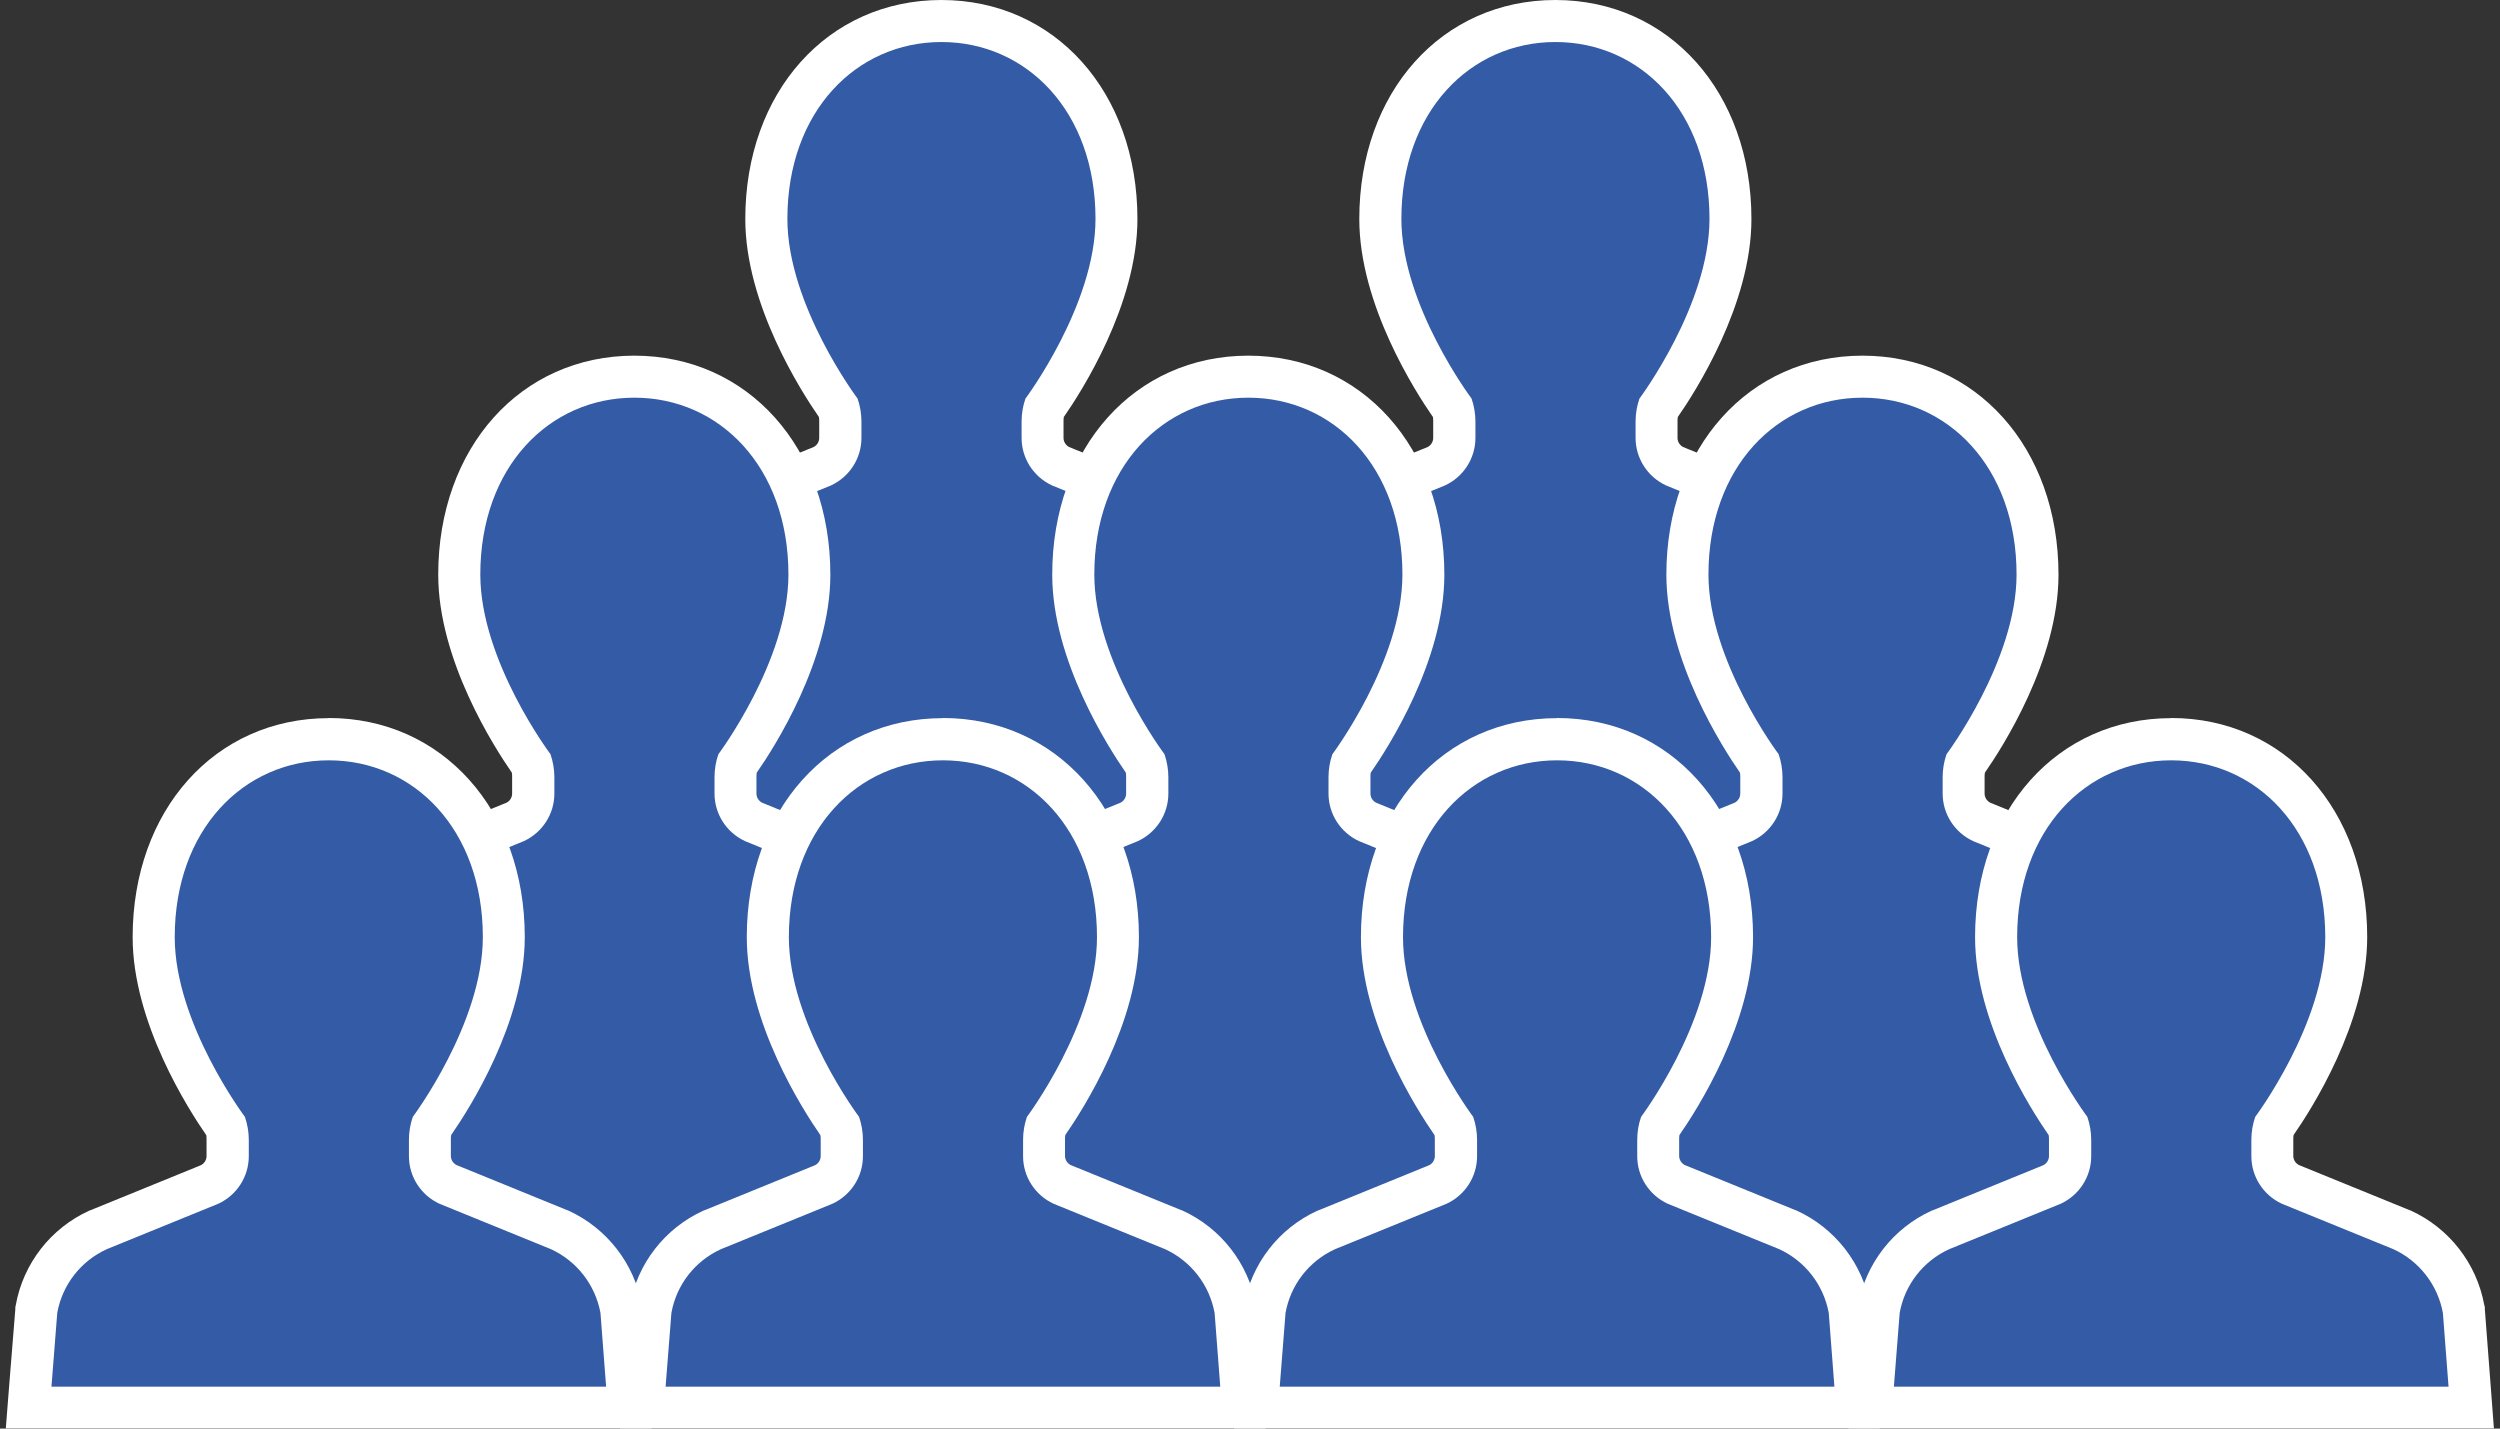 <svg width="210" height="120" viewBox="0 0 210 120" fill="none" xmlns="http://www.w3.org/2000/svg">
<rect x="0" y="0" width="210" height="120" fill="#333333" stroke="none"/>
<g clip-path="url(#clip0_6_34)">
<path d="M53.987 89.089L54.499 49.771L54.524 49.622C55.061 46.703 56.984 44.22 59.683 42.986L69.113 39.131C69.975 38.732 70.575 37.796 70.575 36.773V35.389C70.575 35.015 70.525 34.64 70.425 34.279C69.363 32.807 64.367 25.459 64.367 18.387C64.367 8.757 70.55 1.759 79.081 1.759C87.613 1.759 93.796 8.757 93.796 18.387C93.796 25.472 88.787 32.819 87.737 34.291C87.638 34.64 87.588 35.015 87.588 35.401V36.786C87.588 37.809 88.187 38.744 89.124 39.168L98.417 42.961C101.178 44.22 103.114 46.703 103.651 49.622L103.676 49.771L104.176 89.089H53.999H53.987Z" fill="#345BA6"/>
<path d="M79.081 3.53C86.226 3.53 92.022 9.343 92.022 18.387C92.022 25.622 86.139 33.48 86.139 33.48C85.926 34.092 85.814 34.74 85.814 35.401V36.786C85.814 38.495 86.813 40.054 88.374 40.778L97.743 44.595C99.916 45.593 101.465 47.588 101.902 49.946L102.377 87.331H55.785L56.273 49.946C56.697 47.588 58.246 45.593 60.432 44.595L69.8 40.778C71.362 40.054 72.361 38.495 72.361 36.786V35.401C72.361 34.753 72.249 34.104 72.036 33.48C72.036 33.48 66.14 25.634 66.14 18.387C66.14 9.343 71.936 3.53 79.081 3.53ZM79.081 0C69.525 0 62.605 7.734 62.605 18.399C62.605 25.584 67.327 32.919 68.788 35.027C68.814 35.152 68.814 35.276 68.814 35.401V36.786C68.814 37.098 68.639 37.397 68.351 37.547L59.083 41.326L59.008 41.351L58.946 41.376C55.723 42.848 53.412 45.817 52.788 49.31L52.738 49.597V49.896L52.25 87.281L52.2 90.861H105.962L105.912 87.281L105.437 49.896V49.597L105.375 49.297C104.738 45.817 102.427 42.848 99.204 41.376L99.142 41.351L99.067 41.326L89.799 37.547C89.524 37.397 89.336 37.11 89.336 36.786V35.401C89.336 35.276 89.336 35.152 89.361 35.027C90.823 32.931 95.544 25.584 95.544 18.399C95.544 7.734 88.612 0 79.069 0L79.081 0Z" fill="white"/>
<path d="M105.575 89.089L106.087 49.771L106.112 49.622C106.649 46.703 108.572 44.22 111.27 42.986L120.701 39.131C121.563 38.732 122.163 37.796 122.163 36.773V35.389C122.163 35.015 122.113 34.64 122.013 34.279C120.951 32.807 115.955 25.459 115.955 18.387C115.955 8.757 122.138 1.759 130.669 1.759C139.2 1.759 145.384 8.757 145.384 18.387C145.384 25.472 140.375 32.819 139.325 34.291C139.225 34.64 139.175 35.015 139.175 35.401V36.786C139.175 37.809 139.775 38.744 140.712 39.168L150.005 42.961C152.766 44.22 154.702 46.703 155.239 49.622L155.264 49.771L155.764 89.089H105.587H105.575Z" fill="#345BA6"/>
<path d="M130.657 3.53C137.801 3.53 143.597 9.343 143.597 18.387C143.597 25.622 137.714 33.48 137.714 33.48C137.502 34.092 137.389 34.74 137.389 35.401V36.786C137.389 38.495 138.389 40.054 139.95 40.778L149.318 44.595C151.492 45.593 153.041 47.588 153.478 49.946L153.952 87.331H107.361L107.848 49.946C108.273 47.588 109.822 45.593 112.007 44.595L121.376 40.778C122.937 40.054 123.936 38.495 123.936 36.786V35.401C123.936 34.753 123.824 34.104 123.612 33.48C123.612 33.48 117.716 25.634 117.716 18.387C117.716 9.343 123.512 3.53 130.657 3.53ZM130.657 0C121.101 0 114.181 7.734 114.181 18.399C114.181 25.584 118.903 32.919 120.364 35.027C120.389 35.152 120.389 35.276 120.389 35.401V36.786C120.389 37.098 120.214 37.397 119.927 37.547L110.658 41.326L110.583 41.351L110.521 41.376C107.298 42.848 104.988 45.817 104.363 49.31L104.313 49.597V49.896L103.826 87.281L103.776 90.861H157.537L157.487 87.281L157.013 49.896V49.597L156.95 49.297C156.313 45.817 154.002 42.848 150.78 41.376L150.717 41.351L150.642 41.326L141.374 37.547C141.099 37.397 140.912 37.11 140.912 36.786V35.401C140.912 35.276 140.912 35.152 140.937 35.027C142.398 32.931 147.12 25.584 147.12 18.399C147.12 7.734 140.187 0 130.644 0L130.657 0Z" fill="white"/>
<path d="M28.193 117.717L28.705 79.647L28.73 79.497C29.267 76.578 31.191 74.096 33.889 72.861L43.319 69.006C44.181 68.607 44.781 67.672 44.781 66.649V65.264C44.781 64.89 44.731 64.516 44.631 64.154C43.569 62.682 38.573 55.335 38.573 48.262C38.573 38.632 44.756 31.634 53.287 31.634C61.819 31.634 68.002 38.632 68.002 48.262C68.002 55.347 62.993 62.707 61.943 64.166C61.843 64.516 61.794 64.89 61.794 65.264V66.649C61.794 67.672 62.393 68.607 63.33 69.031L72.623 72.823C75.384 74.083 77.32 76.566 77.857 79.484L77.882 79.634L78.382 117.705H28.193V117.717Z" fill="#345BA6"/>
<path d="M53.287 33.405C60.432 33.405 66.228 39.218 66.228 48.262C66.228 55.497 60.344 63.355 60.344 63.355C60.132 63.967 60.02 64.615 60.02 65.276V66.661C60.02 68.37 61.019 69.929 62.58 70.653L71.949 74.47C74.122 75.468 75.671 77.464 76.108 79.821L76.583 115.958H29.991L30.478 79.821C30.903 77.464 32.452 75.468 34.638 74.47L44.006 70.653C45.568 69.929 46.567 68.37 46.567 66.661V65.276C46.567 64.628 46.455 63.979 46.242 63.355C46.242 63.355 40.346 55.509 40.346 48.262C40.346 39.218 46.142 33.405 53.287 33.405ZM53.287 29.875C43.731 29.875 36.811 37.609 36.811 48.274C36.811 55.459 41.533 62.794 42.995 64.902C43.019 65.027 43.019 65.152 43.019 65.276V66.661C43.019 66.973 42.845 67.272 42.557 67.422L33.289 71.202L33.214 71.227L33.151 71.252C29.929 72.724 27.618 75.692 26.993 79.185L26.944 79.472V79.771L26.456 115.909L26.406 119.489H80.168L80.118 115.909L79.643 79.771V79.472L79.581 79.173C78.944 75.692 76.633 72.724 73.41 71.252L73.348 71.227L73.273 71.202L64.004 67.422C63.73 67.272 63.542 66.986 63.542 66.661V65.276C63.542 65.152 63.542 65.027 63.567 64.902C65.029 62.807 69.75 55.459 69.75 48.274C69.75 37.609 62.818 29.875 53.275 29.875H53.287Z" fill="white"/>
<path d="M79.781 117.717L80.293 79.647L80.318 79.497C80.855 76.578 82.778 74.096 85.476 72.861L94.907 69.006C95.769 68.607 96.369 67.672 96.369 66.649V65.264C96.369 64.89 96.319 64.516 96.219 64.154C95.157 62.682 90.161 55.335 90.161 48.262C90.161 38.632 96.344 31.634 104.875 31.634C113.406 31.634 119.589 38.632 119.589 48.262C119.589 55.347 114.581 62.694 113.531 64.166C113.431 64.516 113.381 64.89 113.381 65.276V66.661C113.381 67.684 113.981 68.62 114.918 69.044L124.211 72.836C126.972 74.096 128.908 76.578 129.445 79.497L129.47 79.647L129.969 117.717H79.793H79.781Z" fill="#345BA6"/>
<path d="M104.863 33.405C112.007 33.405 117.803 39.218 117.803 48.262C117.803 55.497 111.92 63.355 111.92 63.355C111.708 63.967 111.595 64.615 111.595 65.276V66.661C111.595 68.37 112.594 69.929 114.156 70.653L123.524 74.47C125.698 75.468 127.246 77.464 127.684 79.821L128.158 115.958H81.567L82.054 79.821C82.479 77.464 84.028 75.468 86.213 74.47L95.582 70.653C97.143 69.929 98.142 68.37 98.142 66.661V65.276C98.142 64.628 98.03 63.979 97.818 63.355C97.818 63.355 91.922 55.509 91.922 48.262C91.922 39.218 97.718 33.405 104.863 33.405ZM104.863 29.875C95.307 29.875 88.387 37.609 88.387 48.274C88.387 55.459 93.109 62.794 94.57 64.902C94.595 65.027 94.595 65.152 94.595 65.276V66.661C94.595 66.973 94.42 67.272 94.133 67.422L84.864 71.202L84.789 71.227L84.727 71.252C81.504 72.724 79.193 75.692 78.569 79.185L78.519 79.472V79.771L78.032 115.909L77.982 119.489H131.743L131.693 115.909L131.219 79.771V79.472L131.156 79.173C130.519 75.692 128.208 72.724 124.986 71.252L124.923 71.227L124.848 71.202L115.58 67.422C115.305 67.272 115.118 66.986 115.118 66.661V65.276C115.118 65.152 115.118 65.027 115.143 64.902C116.604 62.807 121.326 55.459 121.326 48.274C121.326 37.609 114.393 29.875 104.85 29.875H104.863Z" fill="white"/>
<path d="M131.369 117.717L131.881 79.647L131.906 79.497C132.443 76.578 134.366 74.096 137.064 72.861L146.495 69.006C147.357 68.607 147.957 67.672 147.957 66.649V65.264C147.957 64.89 147.907 64.516 147.807 64.154C146.745 62.682 141.749 55.335 141.749 48.262C141.749 38.632 147.932 31.634 156.463 31.634C164.994 31.634 171.177 38.632 171.177 48.262C171.177 55.347 166.169 62.694 165.119 64.166C165.019 64.516 164.969 64.89 164.969 65.276V66.661C164.969 67.684 165.569 68.62 166.506 69.044L175.799 72.836C178.56 74.096 180.496 76.578 181.033 79.497L181.058 79.647L181.558 117.717H131.381H131.369Z" fill="#345BA6"/>
<path d="M156.451 33.405C163.595 33.405 169.391 39.218 169.391 48.262C169.391 55.497 163.508 63.355 163.508 63.355C163.296 63.967 163.183 64.615 163.183 65.276V66.661C163.183 68.37 164.182 69.929 165.744 70.653L175.112 74.47C177.286 75.468 178.834 77.464 179.272 79.821L179.746 115.958H133.155L133.642 79.821C134.067 77.464 135.615 75.468 137.801 74.47L147.17 70.653C148.731 69.929 149.73 68.37 149.73 66.661V65.276C149.73 64.628 149.618 63.979 149.406 63.355C149.406 63.355 143.51 55.509 143.51 48.262C143.51 39.218 149.306 33.405 156.451 33.405ZM156.451 29.875C146.895 29.875 139.975 37.609 139.975 48.274C139.975 55.459 144.696 62.794 146.158 64.902C146.183 65.027 146.183 65.152 146.183 65.276V66.661C146.183 66.973 146.008 67.272 145.721 67.422L136.452 71.202L136.377 71.227L136.315 71.252C133.092 72.724 130.781 75.692 130.157 79.185L130.107 79.472V79.771L129.62 115.909L129.57 119.489H183.331L183.281 115.909L182.807 79.771V79.472L182.744 79.173C182.107 75.692 179.796 72.724 176.574 71.252L176.511 71.227L176.436 71.202L167.168 67.422C166.893 67.272 166.706 66.986 166.706 66.661V65.276C166.706 65.152 166.706 65.027 166.731 64.902C168.192 62.807 172.914 55.459 172.914 48.274C172.914 37.609 165.981 29.875 156.438 29.875H156.451Z" fill="white"/>
<path d="M2.411 118.241L3.048 110.046V109.958C3.598 107.04 5.521 104.557 8.219 103.322L17.65 99.468C18.512 99.069 19.112 98.133 19.112 97.11V95.726C19.112 95.351 19.062 94.977 18.962 94.615C17.9 93.144 12.904 85.796 12.904 78.724C12.904 69.094 19.087 62.096 27.618 62.096C36.149 62.096 42.333 69.094 42.333 78.724C42.333 85.809 37.324 93.156 36.274 94.628C36.174 94.977 36.124 95.351 36.124 95.738V97.123C36.124 98.145 36.724 99.081 37.661 99.505L46.954 103.297C49.715 104.557 51.651 107.04 52.188 109.958V110.046L52.837 118.241H2.411Z" fill="#345BA6"/>
<path d="M27.618 63.867C34.763 63.867 40.559 69.68 40.559 78.724C40.559 85.958 34.675 93.817 34.675 93.817C34.463 94.428 34.351 95.077 34.351 95.738V97.123C34.351 98.832 35.35 100.391 36.911 101.114L46.28 104.931C48.453 105.929 50.002 107.925 50.439 110.283L50.914 116.482H4.322L4.809 110.283C5.234 107.925 6.783 105.929 8.969 104.931L18.337 101.114C19.899 100.391 20.898 98.832 20.898 97.123V95.738C20.898 95.089 20.785 94.441 20.573 93.817C20.573 93.817 14.677 85.971 14.677 78.724C14.677 69.68 20.473 63.867 27.618 63.867ZM27.618 60.324C18.062 60.324 11.142 68.058 11.142 78.724C11.142 85.909 15.864 93.243 17.326 95.351C17.35 95.476 17.35 95.601 17.35 95.726V97.11C17.35 97.422 17.176 97.721 16.888 97.871L7.62 101.651L7.545 101.676L7.483 101.701C4.26 103.173 1.949 106.141 1.324 109.634L1.287 109.809V109.983L0.787 116.183L0.488 119.988H54.724L54.436 116.183L53.962 109.983V109.796L53.912 109.609C53.275 106.129 50.964 103.16 47.741 101.688L47.679 101.663L47.604 101.638L38.335 97.859C38.061 97.709 37.873 97.422 37.873 97.098V95.713C37.873 95.588 37.873 95.464 37.898 95.339C39.36 93.243 44.081 85.896 44.081 78.711C44.081 68.046 37.149 60.312 27.606 60.312L27.618 60.324Z" fill="white"/>
<path d="M53.999 118.241L54.636 110.046V109.958C55.186 107.04 57.109 104.557 59.807 103.322L69.238 99.468C70.1 99.069 70.7 98.133 70.7 97.11V95.726C70.7 95.351 70.65 94.977 70.55 94.615C69.488 93.144 64.492 85.796 64.492 78.724C64.492 69.094 70.675 62.096 79.206 62.096C87.737 62.096 93.921 69.094 93.921 78.724C93.921 85.809 88.912 93.156 87.862 94.628C87.762 94.977 87.712 95.351 87.712 95.738V97.123C87.712 98.145 88.312 99.081 89.249 99.505L98.542 103.297C101.303 104.557 103.239 107.04 103.776 109.958V110.046L104.425 118.241H54.012H53.999Z" fill="#345BA6"/>
<path d="M79.206 63.867C86.351 63.867 92.147 69.68 92.147 78.724C92.147 85.958 86.263 93.817 86.263 93.817C86.051 94.428 85.939 95.077 85.939 95.738V97.123C85.939 98.832 86.938 100.391 88.499 101.114L97.868 104.931C100.041 105.929 101.59 107.925 102.027 110.283L102.502 116.482H55.91L56.398 110.283C56.822 107.925 58.371 105.929 60.557 104.931L69.925 101.114C71.487 100.391 72.486 98.832 72.486 97.123V95.738C72.486 95.089 72.374 94.441 72.161 93.817C72.161 93.817 66.265 85.971 66.265 78.724C66.265 69.68 72.061 63.867 79.206 63.867ZM79.206 60.324C69.65 60.324 62.73 68.058 62.73 78.724C62.73 85.909 67.452 93.243 68.913 95.351C68.939 95.476 68.939 95.601 68.939 95.726V97.11C68.939 97.422 68.764 97.721 68.476 97.871L59.208 101.651L59.133 101.676L59.071 101.701C55.848 103.173 53.537 106.141 52.913 109.634L52.875 109.809V109.983L52.375 116.183L52.076 119.988H106.312L106.024 116.183L105.55 109.983V109.796L105.5 109.609C104.863 106.129 102.552 103.16 99.329 101.688L99.267 101.663L99.192 101.638L89.923 97.859C89.649 97.709 89.461 97.422 89.461 97.098V95.713C89.461 95.588 89.461 95.464 89.486 95.339C90.948 93.243 95.669 85.896 95.669 78.711C95.669 68.046 88.737 60.312 79.194 60.312L79.206 60.324Z" fill="white"/>
<path d="M105.587 118.241L106.224 110.046V109.958C106.774 107.04 108.697 104.557 111.395 103.322L120.826 99.468C121.688 99.069 122.288 98.133 122.288 97.11V95.726C122.288 95.351 122.238 94.977 122.138 94.615C121.076 93.144 116.08 85.796 116.08 78.724C116.08 69.094 122.263 62.096 130.794 62.096C139.325 62.096 145.508 69.094 145.508 78.724C145.508 85.809 140.499 93.156 139.45 94.628C139.35 94.977 139.3 95.351 139.3 95.738V97.123C139.3 98.145 139.9 99.081 140.837 99.505L150.13 103.297C152.891 104.557 154.827 107.04 155.364 109.958V110.046L156.013 118.241H105.6H105.587Z" fill="#345BA6"/>
<path d="M130.794 63.867C137.939 63.867 143.735 69.68 143.735 78.724C143.735 85.958 137.851 93.817 137.851 93.817C137.639 94.428 137.527 95.077 137.527 95.738V97.123C137.527 98.832 138.526 100.391 140.087 101.114L149.456 104.931C151.629 105.929 153.178 107.925 153.615 110.283L154.09 116.482H107.498L107.985 110.283C108.41 107.925 109.959 105.929 112.145 104.931L121.513 101.114C123.075 100.391 124.074 98.832 124.074 97.123V95.738C124.074 95.089 123.961 94.441 123.749 93.817C123.749 93.817 117.853 85.971 117.853 78.724C117.853 69.68 123.649 63.867 130.794 63.867ZM130.794 60.324C121.238 60.324 114.318 68.058 114.318 78.724C114.318 85.909 119.04 93.243 120.501 95.351C120.526 95.476 120.526 95.601 120.526 95.726V97.11C120.526 97.422 120.351 97.721 120.064 97.871L110.796 101.651L110.721 101.676L110.658 101.701C107.436 103.173 105.125 106.141 104.5 109.634L104.463 109.809V109.983L103.963 116.183L103.663 119.988H157.9L157.612 116.183L157.138 109.983V109.796L157.088 109.609C156.451 106.129 154.14 103.16 150.917 101.688L150.855 101.663L150.78 101.638L141.511 97.859C141.236 97.709 141.049 97.422 141.049 97.098V95.713C141.049 95.588 141.049 95.464 141.074 95.339C142.536 93.243 147.257 85.896 147.257 78.711C147.257 68.046 140.325 60.312 130.781 60.312L130.794 60.324Z" fill="white"/>
<path d="M157.175 118.241L157.812 110.046V109.958C158.362 107.04 160.285 104.557 162.983 103.322L172.414 99.468C173.276 99.069 173.876 98.133 173.876 97.11V95.726C173.876 95.351 173.826 94.977 173.726 94.615C172.664 93.144 167.668 85.796 167.668 78.724C167.668 69.094 173.851 62.096 182.382 62.096C190.913 62.096 197.096 69.094 197.096 78.724C197.096 85.809 192.087 93.156 191.038 94.628C190.938 94.977 190.888 95.351 190.888 95.738V97.123C190.888 98.145 191.488 99.081 192.425 99.505L201.718 103.297C204.479 104.557 206.415 107.04 206.952 109.958V110.046L207.601 118.241H157.188H157.175Z" fill="#345BA6"/>
<path d="M182.382 63.867C189.527 63.867 195.323 69.68 195.323 78.724C195.323 85.958 189.439 93.817 189.439 93.817C189.227 94.428 189.115 95.077 189.115 95.738V97.123C189.115 98.832 190.114 100.391 191.675 101.114L201.044 104.931C203.217 105.929 204.766 107.925 205.203 110.283L205.678 116.482H159.086L159.573 110.283C159.998 107.925 161.547 105.929 163.733 104.931L173.101 101.114C174.663 100.391 175.662 98.832 175.662 97.123V95.738C175.662 95.089 175.549 94.441 175.337 93.817C175.337 93.817 169.441 85.971 169.441 78.724C169.441 69.68 175.237 63.867 182.382 63.867ZM182.382 60.324C172.826 60.324 165.906 68.058 165.906 78.724C165.906 85.909 170.628 93.243 172.089 95.351C172.114 95.476 172.114 95.601 172.114 95.726V97.11C172.114 97.422 171.939 97.721 171.652 97.871L162.384 101.651L162.309 101.676L162.246 101.701C159.024 103.173 156.713 106.141 156.088 109.634L156.051 109.809V109.983L155.551 116.183L155.251 119.988H209.488L209.2 116.183L208.726 109.983V109.796L208.676 109.609C208.039 106.129 205.728 103.16 202.505 101.688L202.443 101.663L202.368 101.638L193.099 97.859C192.825 97.709 192.637 97.422 192.637 97.098V95.713C192.637 95.588 192.637 95.464 192.662 95.339C194.124 93.243 198.845 85.896 198.845 78.711C198.845 68.046 191.913 60.312 182.37 60.312L182.382 60.324Z" fill="white"/>
</g>
<defs>
<clipPath id="clip0_6_34">
<rect width="209" height="120" fill="white" transform="translate(0.5)"/>
</clipPath>
</defs>
</svg>
